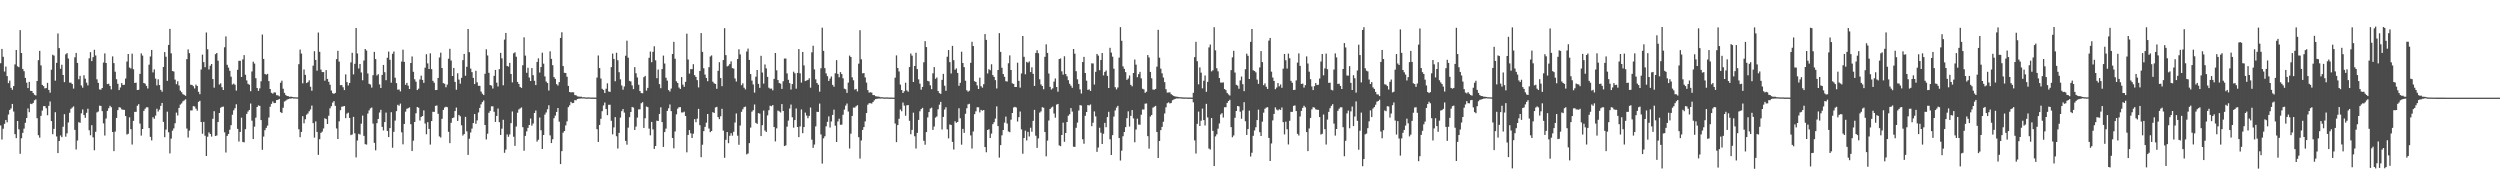 <?xml version="1.0" encoding="UTF-8"?>
<svg xmlns="http://www.w3.org/2000/svg" width="1920" height="150">
  <path d="M0 48.556h1v47.814H0zM1 37.571h1v69.572H1zM2 43.634h1v55.224H2zM3 54.948h1v40.201H3zM4 51.111h1v41.035H4zM5 58.403h1v35.568H5zM6 63.855h1v24.108H6zM7 61.899h1v22.604H7zM8 67.438h1v15.878H8zM9 68.986h1v10.849H9zM10 66.088h1v19.565H10zM11 49.466h1v53.566H11zM12 38.384h1v67.707H12zM13 50.920h1v41.995H13zM14 51.610h1v47.736H14zM15 23.160h1v94.948H15zM16 40.712h1v65.480H16zM17 52.934h1v49.122H17zM18 54.669h1v44.094H18zM19 59.790h1v34.527H19zM20 63.480h1v27.143H20zM21 67.645h1v15.632H21zM22 62.886h1v23.302H22zM23 69.733h1v9.925H23zM24 69.878h1v10.110H24zM25 71.444h1v7.588H25zM26 72.765h1v4.278H26zM27 73.305h1v3.056H27zM28 62.189h1v28.599H28zM29 46.236h1v57.580H29zM30 39.043h1v66.679H30zM31 50.205h1v38.798H31zM32 65.163h1v19.800H32zM33 66.133h1v15.366H33zM34 67.906h1v13.612H34zM35 67.642h1v15.516H35zM36 63.628h1v24.905H36zM37 69.079h1v12.248H37zM38 71.160h1v6.757H38zM39 53.569h1v39.409H39zM40 42.042h1v60.998H40zM41 42.694h1v56.294H41zM42 61.933h1v24.226H42zM43 48.275h1v56.507H43zM44 25.704h1v91.836H44zM45 36.961h1v71.304H45zM46 52.825h1v51.220H46zM47 49.708h1v55.660H47zM48 57.603h1v39.726H48zM49 63.069h1v24.612H49zM50 41.717h1v63.261H50zM51 40.817h1v61.567H51zM52 44.940h1v49.099H52zM53 63.421h1v23.197H53zM54 63.489h1v20.057H54zM55 64.539h1v18.079H55zM56 68.022h1v13.680H56zM57 44.040h1v55.677H57zM58 40.668h1v74.123H58zM59 48.325h1v59.617H59zM60 60.867h1v32.960H60zM61 58.254h1v36.045H61zM62 65.638h1v21.398H62zM63 67.313h1v16.765H63zM64 57.828h1v30.518H64zM65 60.458h1v29.991H65zM66 63.481h1v23.148H66zM67 65.584h1v17.943H67zM68 44.810h1v55.217H68zM69 40.051h1v63.833H69zM70 46.912h1v49.256H70zM71 43.891h1v61.573H71zM72 38.222h1v77.195H72zM73 42.581h1v58.645H73zM74 60.942h1v25.384H74zM75 63.659h1v21.994H75zM76 68.647h1v12.490H76zM77 68.843h1v12.528H77zM78 67.565h1v17.789H78zM79 48.038h1v46.722H79zM80 41.027h1v63.050H80zM81 48.369h1v42.659H81zM82 64.582h1v20.548H82zM83 64.319h1v18.825H83zM84 65.980h1v15.282H84zM85 68.640h1v13.722H85zM86 43.295h1v58.093H86zM87 48.475h1v67.587H87zM88 55.082h1v45.992H88zM89 60.849h1v29.731H89zM90 64.318h1v20.276H90zM91 69.187h1v13.133H91zM92 67.184h1v15.459H92zM93 63.816h1v20.139H93zM94 65.302h1v19.025H94zM95 65.075h1v19.291H95zM96 60.336h1v28.817H96zM97 47.247h1v56.089H97zM98 41.491h1v61.261H98zM99 51.869h1v38.220H99zM100 52.563h1v46.646H100zM101 41.201h1v69.801H101zM102 53.180h1v39.621H102zM103 63.676h1v22.221H103zM104 63.512h1v22.398H104zM105 69.096h1v12.180H105zM106 68.980h1v11.025H106zM107 56.728h1v38.212H107zM108 41.005h1v63.113H108zM109 42.719h1v56.362H109zM110 63.753h1v21.377H110zM111 64.235h1v19.259H111zM112 65.965h1v16.404H112zM113 67.941h1v14.484H113zM114 49.689h1v48.662H114zM115 43.343h1v61.765H115zM116 38.331h1v69.496H116zM117 55.624h1v34.395H117zM118 53.313h1v37.931H118zM119 60.377h1v28.399H119zM120 65.600h1v17.912H120zM121 60.931h1v24.715H121zM122 65.356h1v18.830H122zM123 69.026h1v12.282H123zM124 70.428h1v8.625H124zM125 51.390h1v42.223H125zM126 39.971h1v65.398H126zM127 43.553h1v55.980H127zM128 62.111h1v23.658H128zM129 34.495h1v67.096H129zM130 22.158h1v95.668H130zM131 40.952h1v65.517H131zM132 54.521h1v45.814H132zM133 54.956h1v43.667H133zM134 61.123h1v33.532H134zM135 64.641h1v21.854H135zM136 62.395h1v26.308H136zM137 65.623h1v17.252H137zM138 69.601h1v10.736H138zM139 70.831h1v8.596H139zM140 72.271h1v5.538H140zM141 72.914h1v4.198H141zM142 73.567h1v2.701H142zM143 45.413h1v53.301H143zM144 37.952h1v67.649H144zM145 40.867h1v59.459H145zM146 65.092h1v19.736H146zM147 65.243h1v19.553H147zM148 66.178h1v15.329H148zM149 67.938h1v13.808H149zM150 64.994h1v18.467H150zM151 66.027h1v18.941H151zM152 70.527h1v7.732H152zM153 72.330h1v5.078H153zM154 53.418h1v40.276H154zM155 41.934h1v60.783H155zM156 47.734h1v45.846H156zM157 51.629h1v52.606H157zM158 24.908h1v94.887H158zM159 37.816h1v67.214H159zM160 53.362h1v48.329H160zM161 50.485h1v52.413H161zM162 49.173h1v55.759H162zM163 60.720h1v30.524H163zM164 67.314h1v18.089H164zM165 41.623h1v62.815H165zM166 40.726h1v63.317H166zM167 46.604h1v47.121H167zM168 64.920h1v21.874H168zM169 63.993h1v18.767H169zM170 66.965h1v15.123H170zM171 69.132h1v12.744H171zM172 36.318h1v65.308H172zM173 27.933h1v89.225H173zM174 49.776h1v54.628H174zM175 51.901h1v50.990H175zM176 54.378h1v45.277H176zM177 58.872h1v37.260H177zM178 64.905h1v23.212H178zM179 64.217h1v20.514H179zM180 65.076h1v18.013H180zM181 69.567h1v10.525H181zM182 53.598h1v45.347H182zM183 46.685h1v62.033H183zM184 46.670h1v54.652H184zM185 59.134h1v31.248H185zM186 45.595h1v63.433H186zM187 42.361h1v67.015H187zM188 57.395h1v41.841H188zM189 61.737h1v25.777H189zM190 64.354h1v21.285H190zM191 65.085h1v19.332H191zM192 70.029h1v9.471H192zM193 54.880h1v37.810H193zM194 47.384h1v59.410H194zM195 48.846h1v48.421H195zM196 60.048h1v30.328H196zM197 67.590h1v14.565H197zM198 69.787h1v11.137H198zM199 67.833h1v13.459H199zM200 62.430h1v29.788H200zM201 26.548h1v88.497H201zM202 45.253h1v59.668H202zM203 56.779h1v43.196H203zM204 57.350h1v40.867H204zM205 56.716h1v39.735H205zM206 62.301h1v27.981H206zM207 68.327h1v13.655H207zM208 71.259h1v8.488H208zM209 71.932h1v6.010H209zM210 70.983h1v8.215H210zM211 71.083h1v7.990H211zM212 73.092h1v3.765H212zM213 73.228h1v3.428H213zM214 73.992h1v1.980H214zM215 63.537h1v22.605H215zM216 61.972h1v24.851H216zM217 68.170h1v14.593H217zM218 71.326h1v6.632H218zM219 73.010h1v4.293H219zM220 73.735h1v2.734H220zM221 73.882h1v2.197H221zM222 74.395h1v1.330H222zM223 74.204h1v1.455H223zM224 74.454h1v1.000H224zM225 74.652h1v1.000H225zM226 74.690h1v1.000H226zM227 74.749h1v1.000H227zM228 74.824h1v1.000H228zM229 49.288h1v49.994H229zM230 38.098h1v67.274H230zM231 41.177h1v60.143H231zM232 64.001h1v25.216H232zM233 53.369h1v41.325H233zM234 57.498h1v34.119H234zM235 63.784h1v24.274H235zM236 63.077h1v24.066H236zM237 61.702h1v23.743H237zM238 66.599h1v17.468H238zM239 69.669h1v11.417H239zM240 50.422h1v44.154H240zM241 39.306h1v66.373H241zM242 46.045h1v47.165H242zM243 54.285h1v47.028H243zM244 24.973h1v93.952H244zM245 39.774h1v67.138H245zM246 53.452h1v48.578H246zM247 55.355h1v45.727H247zM248 55.331h1v43.340H248zM249 61.942h1v28.904H249zM250 53.859h1v37.579H250zM251 60.596h1v34.635H251zM252 62.824h1v26.080H252zM253 65.084h1v18.119H253zM254 69.519h1v12.055H254zM255 71.589h1v7.188H255zM256 72.084h1v5.580H256zM257 71.348h1v9.945H257zM258 45.396h1v53.255H258zM259 39.002h1v67.769H259zM260 47.316h1v45.842H260zM261 65.450h1v19.192H261zM262 65.322h1v16.675H262zM263 67.005h1v14.727H263zM264 69.153h1v12.261H264zM265 57.126h1v33.607H265zM266 63.097h1v24.126H266zM267 65.643h1v20.902H267zM268 63.704h1v26.883H268zM269 47.916h1v55.887H269zM270 40.545h1v62.726H270zM271 57.162h1v32.595H271zM272 48.985h1v53.437H272zM273 21.520h1v99.352H273zM274 41.052h1v66.873H274zM275 52.564h1v50.205H275zM276 49.163h1v54.142H276zM277 55.647h1v39.333H277zM278 61.635h1v27.160H278zM279 46.468h1v57.886H279zM280 37.656h1v73.103H280zM281 38.784h1v72.274H281zM282 56.398h1v30.866H282zM283 64.370h1v20.474H283zM284 64.907h1v18.347H284zM285 67.282h1v15.292H285zM286 57.767h1v37.176H286zM287 39.844h1v69.874H287zM288 45.370h1v70.072H288zM289 57.955h1v36.650H289zM290 56.968h1v34.366H290zM291 64.817h1v21.613H291zM292 67.603h1v16.728H292zM293 57.573h1v39.866H293zM294 49.878h1v50.315H294zM295 55.445h1v38.323H295zM296 61.572h1v24.895H296zM297 44.364h1v56.178H297zM298 39.614h1v65.655H298zM299 45.903h1v52.456H299zM300 63.467h1v22.693H300zM301 41.310h1v72.167H301zM302 39.519h1v61.684H302zM303 59.723h1v32.880H303zM304 63.823h1v21.522H304zM305 68.874h1v11.625H305zM306 68.684h1v12.542H306zM307 70.173h1v9.400H307zM308 47.319h1v54.304H308zM309 38.151h1v72.720H309zM310 47.517h1v47.660H310zM311 65.144h1v20.598H311zM312 63.631h1v19.907H312zM313 65.782h1v17.316H313zM314 68.371h1v14.111H314zM315 48.366h1v47.030H315zM316 43.352h1v72.685H316zM317 55.118h1v52.921H317zM318 60.864h1v32.810H318zM319 62.745h1v24.241H319zM320 69.187h1v12.994H320zM321 68.089h1v14.634H321zM322 61.039h1v31.520H322zM323 58.104h1v31.710H323zM324 61.413h1v27.660H324zM325 63.640h1v21.141H325zM326 51.968h1v42.894H326zM327 41.609h1v61.508H327zM328 48.680h1v45.172H328zM329 53.006h1v46.029H329zM330 40.948h1v70.089H330zM331 53.108h1v39.846H331zM332 62.032h1v23.848H332zM333 63.518h1v22.388H333zM334 69.196h1v12.090H334zM335 69.056h1v11.945H335zM336 59.832h1v27.583H336zM337 44.120h1v60.653H337zM338 40.440h1v65.206H338zM339 52.206h1v39.024H339zM340 63.865h1v20.585H340zM341 64.310h1v18.287H341zM342 67.014h1v14.978H342zM343 64.998h1v17.315H343zM344 45.093h1v56.152H344zM345 37.489h1v72.446H345zM346 46.512h1v47.808H346zM347 58.356h1v32.371H347zM348 52.195h1v38.079H348zM349 62.906h1v22.376H349zM350 68.892h1v13.736H350zM351 56.280h1v36.608H351zM352 61.127h1v27.133H352zM353 64.260h1v25.075H353zM354 59.750h1v36.479H354zM355 46.203h1v57.910H355zM356 41.396h1v61.562H356zM357 58.149h1v31.628H357zM358 51.285h1v49.579H358zM359 22.262h1v96.720H359zM360 40.094h1v66.476H360zM361 52.661h1v49.048H361zM362 55.381h1v43.405H362zM363 59.791h1v34.716H363zM364 64.561h1v23.020H364zM365 54.377h1v40.689H365zM366 63.208h1v29.278H366zM367 65.916h1v20.456H367zM368 65.950h1v16.920H368zM369 70.312h1v9.814H369zM370 71.984h1v6.414H370zM371 73.026h1v4.148H371zM372 56.704h1v39.312H372zM373 37.869h1v69.246H373zM374 42.596h1v60.098H374zM375 55.920h1v30.717H375zM376 65.352h1v19.781H376zM377 65.762h1v15.913H377zM378 67.999h1v13.671H378zM379 58.261h1v27.604H379zM380 53.688h1v39.980H380zM381 63.479h1v25.555H381zM382 66.386h1v16.972H382zM383 53.115h1v40.712H383zM384 40.601h1v63.040H384zM385 44.817h1v54.008H385zM386 65.490h1v26.524H386zM387 30.405h1v86.961H387zM388 25.303h1v89.594H388zM389 50.644h1v52.649H389zM390 51.144h1v53.930H390zM391 48.271h1v54.947H391zM392 56.831h1v37.713H392zM393 63.265h1v22.350H393zM394 40.964h1v64.046H394zM395 40.186h1v71.823H395zM396 43.575h1v53.603H396zM397 62.941h1v23.640H397zM398 64.491h1v19.576H398zM399 66.833h1v16.413H399zM400 67.554h1v14.967H400zM401 50.106h1v47.569H401zM402 28.655h1v87.128H402zM403 42.681h1v61.675H403zM404 55.904h1v45.009H404zM405 52.009h1v46.174H405zM406 59.534h1v36.452H406zM407 62.197h1v28.844H407zM408 52.287h1v44.217H408zM409 57.769h1v37.097H409zM410 62.062h1v24.728H410zM411 65.334h1v19.543H411zM412 47.583h1v61.176H412zM413 44.806h1v62.533H413zM414 55.688h1v34.578H414zM415 51.509h1v48.552H415zM416 40.429h1v74.022H416zM417 48.917h1v54.776H417zM418 58.686h1v29.325H418zM419 62.614h1v23.742H419zM420 63.742h1v20.179H420zM421 69.513h1v11.306H421zM422 39.410h1v64.562H422zM423 45.209h1v64.688H423zM424 50.082h1v56.868H424zM425 59.171h1v31.626H425zM426 60.563h1v28.240H426zM427 64.599h1v21.361H427zM428 65.670h1v17.268H428zM429 63.101h1v30.317H429zM430 29.112h1v96.867H430zM431 24.795h1v91.275H431zM432 50.732h1v51.151H432zM433 55.890h1v44.728H433zM434 56.074h1v40.230H434zM435 58.936h1v34.262H435zM436 65.945h1v16.391H436zM437 70.665h1v10.205H437zM438 70.970h1v7.256H438zM439 70.796h1v8.464H439zM440 70.910h1v8.152H440zM441 73.012h1v3.906H441zM442 73.190h1v3.869H442zM443 73.963h1v2.052H443zM444 74.208h1v1.568H444zM445 74.252h1v1.490H445zM446 74.269h1v1.318H446zM447 74.695h1v1.000H447zM448 74.636h1v1.000H448zM449 74.775h1v1.000H449zM450 74.897h1v1.000H450zM451 74.812h1v1.000H451zM452 74.793h1v1.000H452zM453 74.891h1v1.000H453zM454 74.928h1v1.000H454zM455 74.918h1v1.000H455zM456 74.922h1v1.000H456zM457 74.957h1v1.000H457zM458 59.616h1v39.618H458zM459 42.591h1v66.397H459zM460 52.285h1v43.735H460zM461 60.315h1v30.930H461zM462 68.193h1v17.220H462zM463 69.093h1v11.913H463zM464 71.417h1v7.307H464zM465 68.156h1v15.544H465zM466 63.982h1v24.439H466zM467 70.237h1v10.262H467zM468 70.583h1v9.861H468zM469 51.550h1v41.245H469zM470 41.142h1v62.004H470zM471 45.252h1v52.578H471zM472 62.427h1v27.538H472zM473 40.489h1v64.169H473zM474 46.281h1v67.807H474zM475 55.464h1v46.576H475zM476 60.931h1v29.392H476zM477 65.628h1v19.742H477zM478 68.854h1v14.914H478zM479 66.418h1v20.056H479zM480 42.818h1v65.411H480zM481 31.215h1v79.891H481zM482 44.299h1v53.727H482zM483 62.091h1v27.928H483zM484 62.557h1v23.437H484zM485 65.563h1v16.558H485zM486 68.438h1v14.182H486zM487 51.542h1v48.257H487zM488 56.253h1v40.961H488zM489 59.473h1v30.821H489zM490 65.075h1v18.934H490zM491 69.871h1v14.118H491zM492 71.467h1v7.847H492zM493 71.643h1v6.869H493zM494 59.264h1v38.994H494zM495 58.251h1v32.572H495zM496 69.581h1v12.214H496zM497 67.468h1v14.787H497zM498 44.391h1v54.370H498zM499 39.585h1v64.344H499zM500 47.746h1v45.898H500zM501 39.782h1v59.602H501zM502 35.538h1v78.866H502zM503 46.350h1v65.775H503zM504 60.068h1v32.622H504zM505 53.385h1v39.527H505zM506 64.612h1v22.871H506zM507 67.762h1v14.670H507zM508 53.068h1v40.665H508zM509 42.716h1v70.143H509zM510 48.802h1v52.606H510zM511 59.680h1v39.108H511zM512 61.911h1v23.296H512zM513 69.169h1v14.042H513zM514 70.285h1v9.940H514zM515 67.989h1v17.359H515zM516 41.471h1v64.515H516zM517 32.122h1v81.794H517zM518 45.125h1v55.837H518zM519 62.419h1v25.376H519zM520 63.744h1v19.710H520zM521 67.208h1v15.139H521zM522 68.321h1v13.971H522zM523 59.171h1v27.182H523zM524 64.978h1v21.373H524zM525 66.661h1v19.109H525zM526 62.841h1v26.258H526zM527 25.882h1v91.118H527zM528 45.697h1v57.949H528zM529 56.511h1v43.398H529zM530 53.119h1v49.287H530zM531 53.072h1v52.925H531zM532 49.300h1v53.356H532zM533 57.700h1v33.813H533zM534 59.091h1v34.748H534zM535 61.537h1v29.579H535zM536 67.128h1v16.479H536zM537 54.491h1v41.643H537zM538 25.390h1v95.333H538zM539 39.833h1v71.335H539zM540 52.411h1v48.322H540zM541 57.310h1v40.119H541zM542 59.835h1v34.370H542zM543 62.359h1v25.178H543zM544 51.622h1v47.079H544zM545 43.366h1v58.158H545zM546 42.558h1v58.073H546zM547 62.733h1v23.394H547zM548 63.999h1v22.780H548zM549 64.480h1v18.066H549zM550 68.182h1v13.894H550zM551 54.377h1v35.508H551zM552 47.745h1v43.752H552zM553 59.974h1v29.297H553zM554 66.183h1v17.389H554zM555 46.152h1v54.132H555zM556 21.652h1v99.514H556zM557 42.357h1v65.019H557zM558 51.013h1v50.423H558zM559 50.390h1v59.588H559zM560 49.100h1v55.205H560zM561 47.128h1v55.176H561zM562 52.334h1v51.853H562zM563 52.674h1v48.561H563zM564 60.241h1v33.847H564zM565 62.641h1v24.526H565zM566 45.306h1v58.870H566zM567 37.811h1v73.372H567zM568 41.781h1v54.611H568zM569 65.423h1v20.438H569zM570 64.010h1v19.913H570zM571 67.396h1v14.873H571zM572 68.647h1v13.199H572zM573 39.574h1v78.999H573zM574 37.326h1v80.513H574zM575 46.017h1v63.886H575zM576 56.892h1v41.101H576zM577 61.924h1v23.858H577zM578 64.870h1v19.766H578zM579 71.133h1v9.094H579zM580 58.864h1v35.491H580zM581 53.750h1v41.403H581zM582 64.401h1v22.491H582zM583 67.476h1v19.798H583zM584 42.854h1v61.637H584zM585 55.689h1v40.455H585zM586 64.221h1v20.734H586zM587 49.498h1v50.741H587zM588 52.530h1v48.834H588zM589 59.048h1v29.588H589zM590 67.334h1v17.361H590zM591 68.137h1v13.046H591zM592 68.020h1v13.611H592zM593 69.390h1v11.310H593zM594 60.571h1v36.966H594zM595 40.699h1v67.903H595zM596 54.002h1v44.542H596zM597 61.480h1v23.467H597zM598 63.817h1v21.730H598zM599 64.269h1v22.089H599zM600 68.243h1v11.673H600zM601 62.399h1v22.855H601zM602 44.973h1v67.194H602zM603 44.954h1v66.708H603zM604 56.391h1v40.891H604zM605 61.266h1v31.376H605zM606 63.838h1v19.537H606zM607 68.775h1v11.526H607zM608 64.586h1v25.471H608zM609 55.041h1v43.024H609zM610 56.266h1v35.927H610zM611 68.101h1v15.219H611zM612 56.035h1v41.500H612zM613 37.686h1v67.653H613zM614 56.321h1v40.796H614zM615 63.428h1v20.650H615zM616 39.898h1v62.413H616zM617 50.204h1v47.360H617zM618 62.245h1v24.258H618zM619 61.778h1v26.942H619zM620 61.402h1v29.405H620zM621 60.105h1v28.874H621zM622 67.344h1v15.220H622zM623 40.181h1v67.065H623zM624 35.148h1v78.431H624zM625 53.289h1v57.711H625zM626 60.920h1v36.134H626zM627 63.731h1v22.129H627zM628 65.092h1v20.887H628zM629 70.392h1v9.196H629zM630 52.404h1v50.869H630zM631 21.254h1v104.406H631zM632 39.058h1v67.166H632zM633 52.315h1v52.352H633zM634 56.395h1v40.624H634zM635 58.503h1v35.039H635zM636 62.150h1v27.265H636zM637 60.349h1v37.578H637zM638 58.734h1v34.574H638zM639 65.158h1v23.116H639zM640 66.633h1v17.595H640zM641 56.272h1v40.224H641zM642 46.181h1v62.850H642zM643 56.783h1v36.514H643zM644 59.319h1v31.892H644zM645 55.394h1v40.462H645zM646 56.866h1v38.888H646zM647 60.172h1v27.941H647zM648 68.077h1v16.101H648zM649 68.632h1v12.450H649zM650 71.327h1v8.190H650zM651 63.419h1v22.239H651zM652 42.688h1v71.391H652zM653 43.795h1v58.865H653zM654 59.375h1v29.651H654zM655 61.646h1v20.993H655zM656 68.790h1v13.841H656zM657 68.303h1v13.330H657zM658 70.193h1v10.623H658zM659 48.891h1v56.456H659zM660 23.178h1v98.649H660zM661 45.530h1v62.339H661zM662 56.302h1v43.503H662zM663 56.107h1v41.488H663zM664 59.439h1v33.797H664zM665 63.445h1v23.376H665zM666 69.151h1v11.260H666zM667 71.125h1v8.198H667zM668 70.860h1v8.396H668zM669 71.117h1v8.424H669zM670 73.022h1v5.325H670zM671 73.061h1v3.979H671zM672 73.904h1v2.198H672zM673 74.080h1v1.823H673zM674 74.212h1v1.491H674zM675 74.347h1v1.348H675zM676 74.724h1v1.000H676zM677 74.641h1v1.000H677zM678 74.783h1v1.000H678zM679 74.868h1v1.000H679zM680 74.792h1v1.000H680zM681 74.816h1v1.000H681zM682 74.883h1v1.000H682zM683 74.929h1v1.000H683zM684 74.923h1v1.000H684zM685 74.937h1v1.000H685zM686 74.965h1v1.000H686zM687 59.652h1v35.209H687zM688 42.555h1v66.585H688zM689 52.229h1v43.802H689zM690 54.872h1v36.375H690zM691 64.956h1v19.175H691zM692 69.101h1v16.329H692zM693 71.406h1v7.328H693zM694 70.076h1v11.039H694zM695 63.551h1v25.338H695zM696 69.435h1v11.438H696zM697 70.389h1v10.312H697zM698 51.493h1v41.272H698zM699 41.093h1v62.023H699zM700 42.739h1v57.004H700zM701 62.962h1v23.584H701zM702 50.708h1v53.962H702zM703 40.501h1v73.584H703zM704 53.077h1v48.960H704zM705 60.925h1v31.205H705zM706 64.256h1v21.207H706zM707 68.859h1v14.883H707zM708 66.782h1v16.056H708zM709 47.828h1v60.293H709zM710 31.612h1v79.527H710zM711 36.152h1v65.272H711zM712 62.082h1v28.069H712zM713 62.494h1v23.589H713zM714 65.549h1v17.810H714zM715 68.478h1v14.220H715zM716 56.342h1v43.470H716zM717 51.516h1v45.664H717zM718 60.510h1v29.811H718zM719 59.468h1v29.970H719zM720 69.888h1v14.102H720zM721 71.503h1v8.896H721zM722 72.073h1v6.162H722zM723 61.317h1v38.104H723zM724 56.737h1v33.090H724zM725 65.829h1v18.318H725zM726 69.760h1v12.599H726zM727 43.561h1v55.748H727zM728 38.439h1v67.871H728zM729 47.733h1v47.854H729zM730 56.434h1v39.584H730zM731 35.207h1v73.757H731zM732 46.209h1v68.623H732zM733 53.539h1v39.581H733zM734 52.548h1v41.753H734zM735 56.012h1v37.647H735zM736 65.902h1v17.236H736zM737 63.586h1v27.260H737zM738 39.701h1v71.418H738zM739 48.374h1v50.578H739zM740 51.537h1v50.527H740zM741 62.009h1v25.383H741zM742 69.336h1v13.799H742zM743 70.381h1v9.727H743zM744 69.645h1v10.074H744zM745 48.246h1v55.760H745zM746 32.122h1v81.947H746zM747 35.377h1v65.603H747zM748 62.384h1v25.311H748zM749 62.986h1v22.539H749zM750 65.576h1v16.784H750zM751 68.333h1v14.036H751zM752 59.654h1v26.663H752zM753 66.219h1v18.161H753zM754 67.318h1v17.700H754zM755 64.669h1v19.819H755zM756 26.181h1v86.758H756zM757 30.611h1v86.329H757zM758 56.440h1v43.464H758zM759 53.126h1v46.144H759zM760 53.944h1v52.023H760zM761 49.342h1v53.255H761zM762 57.664h1v37.718H762zM763 59.066h1v34.780H763zM764 61.531h1v29.554H764zM765 67.940h1v13.766H765zM766 53.747h1v43.070H766zM767 25.437h1v95.615H767zM768 39.843h1v71.613H768zM769 52.037h1v51.917H769zM770 56.807h1v43.020H770zM771 58.987h1v35.226H771zM772 62.351h1v27.186H772zM773 62.593h1v32.301H773zM774 48.589h1v52.398H774zM775 42.569h1v58.971H775zM776 53.746h1v38.148H776zM777 64.000h1v22.779H777zM778 64.481h1v18.060H778zM779 66.797h1v15.274H779zM780 66.817h1v15.766H780zM781 48.142h1v45.201H781zM782 62.117h1v27.849H782zM783 67.290h1v18.372H783zM784 56.437h1v42.927H784zM785 27.666h1v90.408H785zM786 43.648h1v62.325H786zM787 57.056h1v43.320H787zM788 47.497h1v60.391H788zM789 48.186h1v53.065H789zM790 47.213h1v57.577H790zM791 55.356h1v42.759H791zM792 51.727h1v49.436H792zM793 56.755h1v36.096H793zM794 65.999h1v18.372H794zM795 40.643h1v63.583H795zM796 38.531h1v75.042H796zM797 40.832h1v65.462H797zM798 60.887h1v25.577H798zM799 64.831h1v20.710H799zM800 66.023h1v16.295H800zM801 68.546h1v14.214H801zM802 43.634h1v57.745H802zM803 34.052h1v86.028H803zM804 40.631h1v67.360H804zM805 56.497h1v36.078H805zM806 66.722h1v16.992H806zM807 68.737h1v13.831H807zM808 67.862h1v14.017H808zM809 62.664h1v24.553H809zM810 60.242h1v30.136H810zM811 66.833h1v13.505H811zM812 70.409h1v9.404H812zM813 45.374h1v66.307H813zM814 44.925h1v67.341H814zM815 54.771h1v48.924H815zM816 57.328h1v36.878H816zM817 43.216h1v65.696H817zM818 56.880h1v45.266H818zM819 58.625h1v35.052H819zM820 61.568h1v27.331H820zM821 64.331h1v23.417H821zM822 65.799h1v17.175H822zM823 67.406h1v18.327H823zM824 37.639h1v75.040H824zM825 41.198h1v71.596H825zM826 54.688h1v43.449H826zM827 60.929h1v33.240H827zM828 64.461h1v20.431H828zM829 68.647h1v12.031H829zM830 71.851h1v9.221H830zM831 47.680h1v59.288H831zM832 43.672h1v66.698H832zM833 56.065h1v32.853H833zM834 61.953h1v24.051H834zM835 69.017h1v11.660H835zM836 68.643h1v12.342H836zM837 69.826h1v10.392H837zM838 48.622h1v48.292H838zM839 48.723h1v45.505H839zM840 64.920h1v20.612H840zM841 55.149h1v34.243H841zM842 41.435h1v75.195H842zM843 42.704h1v70.595H843zM844 53.921h1v44.182H844zM845 46.091h1v55.844H845zM846 40.718h1v69.871H846zM847 57.889h1v44.815H847zM848 55.244h1v39.108H848zM849 54.134h1v43.540H849zM850 58.266h1v31.651H850zM851 67.588h1v18.289H851zM852 36.716h1v70.245H852zM853 40.415h1v78.622H853zM854 43.537h1v60.260H854zM855 52.715h1v36.827H855zM856 66.956h1v17.861H856zM857 68.634h1v14.013H857zM858 67.150h1v14.179H858zM859 44.247h1v61.757H859zM860 20.832h1v102.482H860zM861 31.348h1v84.378H861zM862 50.980h1v53.653H862zM863 52.889h1v48.493H863zM864 55.382h1v42.234H864zM865 61.339h1v29.418H865zM866 60.325h1v25.201H866zM867 57.950h1v39.227H867zM868 65.184h1v23.798H868zM869 66.286h1v18.252H869zM870 56.062h1v34.889H870zM871 45.714h1v63.551H871zM872 49.683h1v49.817H872zM873 59.291h1v31.829H873zM874 56.956h1v38.720H874zM875 55.206h1v40.568H875zM876 60.164h1v27.930H876zM877 68.148h1v15.911H877zM878 68.677h1v15.452H878zM879 71.294h1v8.303H879zM880 70.418h1v9.067H880zM881 42.302h1v62.231H881zM882 44.155h1v70.021H882zM883 55.255h1v34.269H883zM884 60.126h1v28.179H884zM885 68.746h1v13.954H885zM886 68.925h1v13.033H886zM887 68.291h1v13.020H887zM888 51.186h1v50.202H888zM889 22.877h1v98.452H889zM890 44.288h1v63.979H890zM891 52.762h1v47.180H891zM892 56.296h1v41.151H892zM893 59.553h1v33.962H893zM894 63.094h1v24.046H894zM895 68.512h1v13.941H895zM896 71.111h1v8.157H896zM897 70.996h1v7.616H897zM898 70.918h1v8.541H898zM899 72.346h1v6.698H899zM900 73.042h1v3.956H900zM901 73.726h1v2.706H901zM902 74.096h1v1.880H902zM903 74.235h1v1.330H903zM904 74.362h1v1.312H904zM905 74.593h1v1.000H905zM906 74.647h1v1.000H906zM907 74.708h1v1.000H907zM908 74.822h1v1.000H908zM909 74.872h1v1.000H909zM910 74.798h1v1.000H910zM911 74.881h1v1.000H911zM912 74.927h1v1.000H912zM913 74.926h1v1.000H913zM914 74.921h1v1.000H914zM915 74.963h1v1.000H915zM916 71.259h1v7.316H916zM917 43.882h1v63.955H917zM918 32.082h1v85.827H918zM919 47.002h1v48.120H919zM920 64.758h1v20.934H920zM921 51.740h1v45.041H921zM922 55.792h1v36.912H922zM923 67.821h1v15.566H923zM924 61.987h1v30.242H924zM925 57.962h1v38.377H925zM926 70.498h1v9.280H926zM927 62.885h1v27.271H927zM928 36.424h1v77.653H928zM929 34.176h1v80.659H929zM930 54.856h1v35.825H930zM931 53.951h1v46.532H931zM932 20.897h1v106.625H932zM933 38.667h1v66.076H933zM934 52.411h1v50.757H934zM935 54.801h1v44.028H935zM936 59.939h1v34.864H936zM937 63.404h1v24.517H937zM938 63.495h1v23.384H938zM939 63.303h1v26.976H939zM940 68.340h1v14.033H940zM941 69.246h1v13.087H941zM942 71.381h1v7.653H942zM943 72.533h1v5.093H943zM944 73.355h1v3.277H944zM945 53.840h1v43.784H945zM946 44.043h1v61.378H946zM947 38.995h1v65.042H947zM948 55.727h1v34.767H948zM949 65.124h1v20.148H949zM950 65.717h1v15.684H950zM951 68.160h1v13.557H951zM952 61.738h1v24.098H952zM953 58.763h1v32.436H953zM954 64.656h1v20.142H954zM955 69.983h1v8.497H955zM956 53.166h1v39.949H956zM957 41.221h1v62.405H957zM958 42.852h1v56.269H958zM959 60.685h1v24.290H959zM960 32.142h1v88.075H960zM961 22.276h1v95.016H961zM962 53.968h1v50.348H962zM963 54.553h1v45.648H963zM964 55.538h1v42.197H964zM965 61.126h1v31.098H965zM966 64.419h1v19.809H966zM967 51.754h1v49.755H967zM968 39.202h1v65.255H968zM969 47.693h1v45.765H969zM970 65.435h1v21.100H970zM971 64.025h1v19.503H971zM972 66.600h1v16.016H972zM973 68.287h1v14.040H973zM974 31.200h1v74.752H974zM975 29.122h1v94.520H975zM976 55.055h1v55.145H976zM977 59.571h1v32.906H977zM978 62.170h1v25.331H978zM979 68.493h1v13.964H979zM980 67.250h1v16.865H980zM981 63.812h1v21.044H981zM982 66.288h1v17.614H982zM983 64.865h1v19.567H983zM984 67.419h1v15.139H984zM985 52.746h1v41.029H985zM986 41.399h1v61.827H986zM987 46.298h1v47.138H987zM988 52.616h1v46.674H988zM989 41.166h1v69.799H989zM990 44.739h1v48.051H990zM991 62.103h1v23.809H991zM992 63.581h1v22.335H992zM993 69.116h1v12.167H993zM994 68.965h1v11.995H994zM995 61.766h1v23.532H995zM996 48.103h1v54.732H996zM997 40.998h1v63.116H997zM998 50.595h1v38.836H998zM999 64.463h1v20.686H999zM1000 64.231h1v18.593H1000zM1001 67.276h1v13.951H1001zM1002 65.381h1v17.045H1002zM1003 43.293h1v58.141H1003zM1004 48.777h1v67.271H1004zM1005 55.050h1v43.588H1005zM1006 60.809h1v29.759H1006zM1007 66.404h1v17.590H1007zM1008 69.192h1v13.129H1008zM1009 66.158h1v16.490H1009zM1010 63.815h1v20.136H1010zM1011 65.310h1v19.011H1011zM1012 65.064h1v19.291H1012zM1013 60.323h1v29.591H1013zM1014 47.249h1v56.074H1014zM1015 41.465h1v61.318H1015zM1016 57.839h1v30.116H1016zM1017 52.539h1v46.697H1017zM1018 41.185h1v69.838H1018zM1019 53.169h1v38.690H1019zM1020 63.664h1v22.245H1020zM1021 63.492h1v19.628H1021zM1022 68.973h1v12.308H1022zM1023 69.416h1v10.592H1023zM1024 53.386h1v41.556H1024zM1025 40.996h1v63.126H1025zM1026 44.074h1v55.018H1026zM1027 64.475h1v20.655H1027zM1028 64.234h1v19.256H1028zM1029 65.975h1v16.401H1029zM1030 68.343h1v14.080H1030zM1031 52.989h1v44.700H1031zM1032 33.090h1v86.904H1032zM1033 36.466h1v71.678H1033zM1034 57.962h1v29.117H1034zM1035 58.100h1v26.859H1035zM1036 50.814h1v47.685H1036zM1037 63.636h1v21.894H1037zM1038 69.107h1v12.733H1038zM1039 57.765h1v39.034H1039zM1040 60.117h1v29.394H1040zM1041 71.102h1v6.785H1041zM1042 54.100h1v38.701H1042zM1043 34.303h1v80.692H1043zM1044 42.300h1v58.109H1044zM1045 63.271h1v23.188H1045zM1046 23.037h1v104.622H1046zM1047 20.866h1v101.297H1047zM1048 52.451h1v50.693H1048zM1049 54.261h1v48.354H1049zM1050 54.829h1v43.620H1050zM1051 61.107h1v32.076H1051zM1052 64.514h1v20.288H1052zM1053 63.042h1v26.889H1053zM1054 67.098h1v16.248H1054zM1055 68.319h1v13.972H1055zM1056 70.560h1v9.888H1056zM1057 72.467h1v5.636H1057zM1058 72.555h1v5.058H1058zM1059 73.803h1v2.809H1059zM1060 47.577h1v53.418H1060zM1061 38.339h1v67.856H1061zM1062 45.294h1v54.675H1062zM1063 64.698h1v20.120H1063zM1064 65.019h1v20.407H1064zM1065 66.112h1v15.425H1065zM1066 68.742h1v13.010H1066zM1067 62.830h1v27.471H1067zM1068 61.083h1v26.125H1068zM1069 70.978h1v9.802H1069zM1070 70.467h1v8.246H1070zM1071 53.505h1v39.074H1071zM1072 41.512h1v61.834H1072zM1073 48.776h1v44.233H1073zM1074 49.890h1v56.478H1074zM1075 22.595h1v96.897H1075zM1076 40.601h1v65.669H1076zM1077 53.743h1v48.265H1077zM1078 55.497h1v44.284H1078zM1079 57.310h1v39.170H1079zM1080 61.789h1v29.345H1080zM1081 59.213h1v35.521H1081zM1082 47.727h1v57.004H1082zM1083 39.079h1v64.306H1083zM1084 47.566h1v45.254H1084zM1085 63.941h1v22.627H1085zM1086 64.577h1v17.985H1086zM1087 66.719h1v15.622H1087zM1088 64.126h1v22.516H1088zM1089 34.253h1v89.572H1089zM1090 21.862h1v98.085H1090zM1091 52.265h1v51.306H1091zM1092 55.445h1v45.031H1092zM1093 56.820h1v38.692H1093zM1094 61.171h1v32.195H1094zM1095 65.626h1v17.287H1095zM1096 70.679h1v9.262H1096zM1097 71.497h1v6.645H1097zM1098 70.770h1v8.545H1098zM1099 56.329h1v34.435H1099zM1100 46.064h1v61.794H1100zM1101 49.383h1v49.240H1101zM1102 59.448h1v31.366H1102zM1103 52.985h1v43.830H1103zM1104 47.786h1v53.441H1104zM1105 61.663h1v31.025H1105zM1106 63.281h1v21.609H1106zM1107 64.584h1v19.975H1107zM1108 66.503h1v17.116H1108zM1109 70.309h1v8.406H1109zM1110 52.382h1v45.091H1110zM1111 45.930h1v62.248H1111zM1112 48.343h1v49.017H1112zM1113 58.978h1v31.536H1113zM1114 67.513h1v15.960H1114zM1115 68.122h1v13.397H1115zM1116 67.546h1v13.576H1116zM1117 49.107h1v48.982H1117zM1118 21.361h1v102.296H1118zM1119 41.545h1v67.404H1119zM1120 51.676h1v52.030H1120zM1121 55.267h1v44.203H1121zM1122 57.968h1v36.113H1122zM1123 62.686h1v27.187H1123zM1124 68.468h1v14.257H1124zM1125 71.071h1v9.139H1125zM1126 71.737h1v5.928H1126zM1127 70.747h1v8.514H1127zM1128 72.043h1v7.319H1128zM1129 73.015h1v3.943H1129zM1130 73.446h1v3.290H1130zM1131 67.355h1v15.104H1131zM1132 63.544h1v22.597H1132zM1133 61.991h1v24.921H1133zM1134 69.004h1v12.542H1134zM1135 71.335h1v6.453H1135zM1136 73.003h1v3.697H1136zM1137 73.748h1v2.717H1137zM1138 73.836h1v2.239H1138zM1139 74.217h1v1.516H1139zM1140 74.297h1v1.373H1140zM1141 74.459h1v1.000H1141zM1142 74.632h1v1.000H1142zM1143 74.685h1v1.000H1143zM1144 74.730h1v1.000H1144zM1145 74.816h1v1.000H1145zM1146 52.195h1v41.848H1146zM1147 35.960h1v79.363H1147zM1148 46.781h1v53.945H1148zM1149 64.796h1v21.072H1149zM1150 42.539h1v63.127H1150zM1151 43.059h1v52.840H1151zM1152 64.217h1v21.883H1152zM1153 66.498h1v14.697H1153zM1154 55.678h1v45.341H1154zM1155 65.388h1v21.058H1155zM1156 69.370h1v9.836H1156zM1157 43.009h1v66.458H1157zM1158 28.266h1v92.396H1158zM1159 48.711h1v47.445H1159zM1160 54.258h1v46.011H1160zM1161 21.021h1v108.286H1161zM1162 38.826h1v68.864H1162zM1163 52.639h1v49.648H1163zM1164 55.192h1v43.272H1164zM1165 57.298h1v37.149H1165zM1166 61.738h1v29.161H1166zM1167 62.981h1v24.575H1167zM1168 61.261h1v30.778H1168zM1169 66.882h1v16.085H1169zM1170 68.322h1v14.218H1170zM1171 70.915h1v9.248H1171zM1172 72.530h1v5.694H1172zM1173 72.982h1v3.955H1173zM1174 66.374h1v24.670H1174zM1175 45.730h1v58.224H1175zM1176 38.855h1v67.113H1176zM1177 48.658h1v44.585H1177zM1178 65.600h1v19.704H1178zM1179 65.098h1v17.476H1179zM1180 68.094h1v13.635H1180zM1181 69.140h1v13.342H1181zM1182 60.848h1v27.950H1182zM1183 64.257h1v21.249H1183zM1184 70.539h1v8.816H1184zM1185 56.324h1v36.476H1185zM1186 41.617h1v62.005H1186zM1187 43.258h1v57.234H1187zM1188 58.020h1v28.863H1188zM1189 48.847h1v58.220H1189zM1190 21.857h1v99.991H1190zM1191 40.592h1v65.132H1191zM1192 54.647h1v47.825H1192zM1193 55.384h1v43.023H1193zM1194 59.672h1v34.748H1194zM1195 63.967h1v23.639H1195zM1196 43.609h1v63.238H1196zM1197 38.653h1v67.892H1197zM1198 39.078h1v62.050H1198zM1199 62.553h1v23.810H1199zM1200 63.733h1v23.153H1200zM1201 64.405h1v18.723H1201zM1202 68.034h1v14.334H1202zM1203 38.769h1v59.691H1203zM1204 34.009h1v79.180H1204zM1205 44.312h1v78.852H1205zM1206 58.589h1v35.216H1206zM1207 61.643h1v27.499H1207zM1208 69.304h1v13.936H1208zM1209 67.763h1v15.343H1209zM1210 64.174h1v19.889H1210zM1211 64.681h1v19.409H1211zM1212 64.884h1v19.422H1212zM1213 66.185h1v17.360H1213zM1214 52.620h1v41.357H1214zM1215 41.369h1v61.935H1215zM1216 46.189h1v48.830H1216zM1217 56.641h1v41.164H1217zM1218 42.255h1v68.722H1218zM1219 41.112h1v57.117H1219zM1220 62.094h1v26.048H1220zM1221 63.532h1v22.338H1221zM1222 69.580h1v10.638H1222zM1223 68.974h1v12.305H1223zM1224 71.008h1v8.341H1224zM1225 53.396h1v41.541H1225zM1226 40.976h1v63.164H1226zM1227 48.152h1v43.807H1227zM1228 64.454h1v20.685H1228zM1229 64.234h1v18.896H1229zM1230 65.965h1v16.413H1230zM1231 68.662h1v13.759H1231zM1232 48.303h1v52.182H1232zM1233 43.310h1v72.735H1233zM1234 55.059h1v46.038H1234zM1235 60.798h1v33.070H1235zM1236 64.327h1v20.275H1236zM1237 69.193h1v13.112H1237zM1238 67.170h1v15.476H1238zM1239 63.840h1v20.109H1239zM1240 65.333h1v18.972H1240zM1241 65.083h1v19.252H1241zM1242 67.341h1v21.632H1242zM1243 47.249h1v48.123H1243zM1244 41.462h1v61.864H1244zM1245 49.158h1v40.913H1245zM1246 52.555h1v46.660H1246zM1247 41.169h1v69.847H1247zM1248 53.166h1v39.645H1248zM1249 63.671h1v22.227H1249zM1250 63.487h1v22.435H1250zM1251 69.083h1v12.199H1251zM1252 68.969h1v11.881H1252zM1253 56.712h1v34.962H1253zM1254 47.268h1v56.862H1254zM1255 40.960h1v60.418H1255zM1256 58.842h1v29.612H1256zM1257 64.225h1v20.912H1257zM1258 65.398h1v16.980H1258zM1259 67.591h1v14.281H1259zM1260 58.138h1v29.779H1260zM1261 38.995h1v79.354H1261zM1262 34.049h1v80.773H1262zM1263 51.778h1v39.618H1263zM1264 65.002h1v19.857H1264zM1265 40.830h1v66.443H1265zM1266 59.137h1v35.199H1266zM1267 67.493h1v16.506H1267zM1268 55.619h1v41.435H1268zM1269 55.269h1v45.991H1269zM1270 68.870h1v12.303H1270zM1271 57.610h1v34.822H1271zM1272 27.141h1v95.629H1272zM1273 33.582h1v74.405H1273zM1274 58.624h1v31.771H1274zM1275 46.987h1v64.272H1275zM1276 20.731h1v108.644H1276zM1277 38.935h1v63.574H1277zM1278 54.369h1v47.872H1278zM1279 55.204h1v43.003H1279zM1280 60.152h1v34.270H1280zM1281 63.796h1v22.791H1281zM1282 60.829h1v31.629H1282zM1283 62.624h1v24.109H1283zM1284 68.039h1v14.714H1284zM1285 69.407h1v12.158H1285zM1286 72.324h1v6.932H1286zM1287 72.454h1v5.295H1287zM1288 73.381h1v3.429H1288zM1289 50.302h1v50.473H1289zM1290 38.504h1v67.601H1290zM1291 41.901h1v61.374H1291zM1292 60.927h1v23.403H1292zM1293 65.040h1v20.341H1293zM1294 66.106h1v15.403H1294zM1295 68.205h1v13.551H1295zM1296 64.547h1v18.943H1296zM1297 61.818h1v26.097H1297zM1298 67.497h1v14.697H1298zM1299 71.255h1v6.844H1299zM1300 53.353h1v39.349H1300zM1301 41.678h1v61.850H1301zM1302 45.641h1v47.604H1302zM1303 50.669h1v45.806H1303zM1304 21.749h1v99.880H1304zM1305 36.944h1v81.689H1305zM1306 53.662h1v49.538H1306zM1307 55.741h1v44.535H1307zM1308 55.419h1v42.304H1308zM1309 61.787h1v30.537H1309zM1310 67.369h1v16.393H1310zM1311 45.729h1v60.854H1311zM1312 38.452h1v67.858H1312zM1313 47.218h1v48.182H1313zM1314 64.774h1v22.062H1314zM1315 63.795h1v19.507H1315zM1316 66.759h1v15.437H1316zM1317 69.026h1v13.365H1317zM1318 38.550h1v77.179H1318zM1319 21.023h1v107.682H1319zM1320 35.401h1v79.119H1320zM1321 54.453h1v50.456H1321zM1322 42.867h1v70.464H1322zM1323 51.663h1v52.677H1323zM1324 60.671h1v26.956H1324zM1325 54.119h1v31.736H1325zM1326 45.557h1v54.248H1326zM1327 62.277h1v24.686H1327zM1328 63.670h1v26.727H1328zM1329 33.881h1v86.005H1329zM1330 34.586h1v77.413H1330zM1331 58.692h1v32.179H1331zM1332 54.621h1v42.428H1332zM1333 34.617h1v88.608H1333zM1334 52.388h1v49.889H1334zM1335 61.816h1v23.863H1335zM1336 64.617h1v20.536H1336zM1337 64.296h1v20.469H1337zM1338 69.782h1v9.736H1338zM1339 45.080h1v54.484H1339zM1340 32.131h1v84.200H1340zM1341 48.211h1v57.041H1341zM1342 57.804h1v32.250H1342zM1343 48.981h1v52.005H1343zM1344 47.777h1v55.169H1344zM1345 62.369h1v24.261H1345zM1346 53.452h1v36.284H1346zM1347 21.031h1v108.629H1347zM1348 25.626h1v95.611H1348zM1349 49.478h1v53.470H1349zM1350 56.323h1v46.998H1350zM1351 54.893h1v42.508H1351zM1352 62.108h1v28.809H1352zM1353 66.480h1v17.241H1353zM1354 70.086h1v10.281H1354zM1355 70.957h1v7.254H1355zM1356 70.490h1v8.973H1356zM1357 70.931h1v8.487H1357zM1358 72.814h1v4.093H1358zM1359 72.993h1v3.952H1359zM1360 73.866h1v2.124H1360zM1361 74.226h1v1.554H1361zM1362 74.296h1v1.433H1362zM1363 74.278h1v1.376H1363zM1364 74.663h1v1.000H1364zM1365 74.678h1v1.000H1365zM1366 74.771h1v1.000H1366zM1367 74.847h1v1.000H1367zM1368 74.788h1v1.000H1368zM1369 74.820h1v1.000H1369zM1370 74.912h1v1.000H1370zM1371 74.915h1v1.000H1371zM1372 74.919h1v1.000H1372zM1373 74.931h1v1.000H1373zM1374 74.965h1v1.000H1374zM1375 39.915h1v63.460H1375zM1376 36.664h1v74.620H1376zM1377 28.781h1v83.627H1377zM1378 51.821h1v43.741H1378zM1379 51.908h1v45.925H1379zM1380 58.610h1v35.852H1380zM1381 63.365h1v25.374H1381zM1382 60.973h1v25.381H1382zM1383 59.257h1v26.635H1383zM1384 67.800h1v16.741H1384zM1385 69.174h1v12.050H1385zM1386 51.456h1v42.818H1386zM1387 39.151h1v67.581H1387zM1388 46.665h1v49.039H1388zM1389 48.863h1v50.583H1389zM1390 21.286h1v106.585H1390zM1391 21.602h1v95.962H1391zM1392 39.365h1v78.045H1392zM1393 51.794h1v55.099H1393zM1394 53.655h1v47.051H1394zM1395 60.566h1v31.214H1395zM1396 67.577h1v18.024H1396zM1397 59.144h1v33.457H1397zM1398 65.656h1v21.359H1398zM1399 66.082h1v18.975H1399zM1400 69.419h1v12.337H1400zM1401 71.761h1v5.861H1401zM1402 72.576h1v5.322H1402zM1403 72.408h1v4.150H1403zM1404 40.252h1v59.544H1404zM1405 28.761h1v88.747H1405zM1406 32.307h1v83.935H1406zM1407 62.467h1v26.423H1407zM1408 63.346h1v21.496H1408zM1409 64.602h1v18.064H1409zM1410 68.573h1v13.470H1410zM1411 55.020h1v35.084H1411zM1412 63.367h1v24.926H1412zM1413 64.124h1v23.525H1413zM1414 64.798h1v22.993H1414zM1415 50.106h1v52.501H1415zM1416 41.402h1v62.296H1416zM1417 51.184h1v40.823H1417zM1418 39.822h1v72.962H1418zM1419 21.543h1v99.528H1419zM1420 24.119h1v98.902H1420zM1421 41.570h1v76.622H1421zM1422 48.865h1v57.271H1422zM1423 55.042h1v42.871H1423zM1424 59.878h1v32.863H1424zM1425 47.254h1v55.638H1425zM1426 42.773h1v61.001H1426zM1427 39.258h1v68.529H1427zM1428 58.813h1v28.279H1428zM1429 63.617h1v22.226H1429zM1430 64.893h1v18.467H1430zM1431 67.665h1v14.983H1431zM1432 53.911h1v36.547H1432zM1433 33.218h1v83.634H1433zM1434 34.951h1v93.114H1434zM1435 45.069h1v59.734H1435zM1436 56.979h1v40.893H1436zM1437 61.054h1v30.231H1437zM1438 66.772h1v18.254H1438zM1439 60.104h1v26.698H1439zM1440 55.483h1v38.754H1440zM1441 61.054h1v27.437H1441zM1442 61.729h1v27.306H1442zM1443 46.533h1v51.859H1443zM1444 40.965h1v62.945H1444zM1445 40.196h1v60.019H1445zM1446 61.726h1v22.965H1446zM1447 37.469h1v86.451H1447zM1448 24.872h1v96.042H1448zM1449 51.271h1v55.536H1449zM1450 60.990h1v26.067H1450zM1451 66.442h1v15.701H1451zM1452 68.084h1v13.845H1452zM1453 69.264h1v11.752H1453zM1454 50.404h1v53.035H1454zM1455 38.972h1v67.213H1455zM1456 43.925h1v52.053H1456zM1457 64.033h1v20.788H1457zM1458 64.156h1v19.519H1458zM1459 65.704h1v16.798H1459zM1460 67.889h1v14.351H1460zM1461 39.426h1v59.411H1461zM1462 41.977h1v80.784H1462zM1463 41.730h1v77.190H1463zM1464 56.846h1v40.875H1464zM1465 60.860h1v28.474H1465zM1466 68.066h1v15.469H1466zM1467 67.453h1v16.013H1467zM1468 60.597h1v33.324H1468zM1469 57.843h1v33.076H1469zM1470 60.693h1v28.175H1470zM1471 63.480h1v20.895H1471zM1472 51.992h1v42.784H1472zM1473 41.654h1v61.349H1473zM1474 46.921h1v48.158H1474zM1475 52.999h1v46.069H1475zM1476 40.942h1v70.103H1476zM1477 43.867h1v53.902H1477zM1478 61.996h1v23.890H1478zM1479 63.507h1v22.415H1479zM1480 69.211h1v12.007H1480zM1481 69.065h1v12.189H1481zM1482 64.490h1v20.362H1482zM1483 44.545h1v56.141H1483zM1484 39.874h1v66.023H1484zM1485 52.348h1v38.268H1485zM1486 64.145h1v20.374H1486zM1487 64.396h1v18.963H1487zM1488 65.896h1v16.034H1488zM1489 68.127h1v14.204H1489zM1490 36.414h1v72.413H1490zM1491 26.261h1v92.934H1491zM1492 30.043h1v84.071H1492zM1493 47.909h1v51.232H1493zM1494 52.221h1v39.236H1494zM1495 60.562h1v25.978H1495zM1496 67.048h1v16.191H1496zM1497 57.448h1v34.677H1497zM1498 62.966h1v25.411H1498zM1499 64.970h1v23.785H1499zM1500 61.124h1v24.171H1500zM1501 48.721h1v55.268H1501zM1502 40.779h1v65.197H1502zM1503 51.948h1v37.913H1503zM1504 36.756h1v69.218H1504zM1505 21.368h1v106.412H1505zM1506 32.164h1v85.671H1506zM1507 39.197h1v78.154H1507zM1508 53.177h1v47.273H1508zM1509 58.379h1v36.735H1509zM1510 62.612h1v26.820H1510zM1511 61.594h1v29.622H1511zM1512 58.338h1v36.188H1512zM1513 65.103h1v21.174H1513zM1514 66.283h1v17.792H1514zM1515 69.622h1v11.804H1515zM1516 71.860h1v6.268H1516zM1517 72.975h1v3.777H1517zM1518 57.361h1v39.238H1518zM1519 36.810h1v80.802H1519zM1520 27.629h1v88.788H1520zM1521 49.674h1v54.026H1521zM1522 62.233h1v26.853H1522zM1523 64.383h1v18.445H1523zM1524 66.325h1v15.804H1524zM1525 65.657h1v21.177H1525zM1526 55.159h1v33.968H1526zM1527 63.390h1v22.793H1527zM1528 66.159h1v17.954H1528zM1529 53.391h1v40.855H1529zM1530 41.307h1v62.062H1530zM1531 44.291h1v55.455H1531zM1532 63.372h1v21.718H1532zM1533 24.889h1v81.512H1533zM1534 21.041h1v103.018H1534zM1535 42.087h1v76.821H1535zM1536 42.116h1v66.169H1536zM1537 48.534h1v55.262H1537zM1538 58.722h1v38.993H1538zM1539 64.133h1v23.075H1539zM1540 45.012h1v57.033H1540zM1541 38.784h1v68.433H1541zM1542 43.832h1v56.848H1542zM1543 59.111h1v26.682H1543zM1544 63.908h1v19.865H1544zM1545 65.180h1v18.062H1545zM1546 67.872h1v14.427H1546zM1547 47.639h1v56.663H1547zM1548 25.117h1v99.058H1548zM1549 30.948h1v91.570H1549zM1550 45.758h1v62.663H1550zM1551 47.328h1v57.892H1551zM1552 51.825h1v46.256H1552zM1553 60.500h1v32.248H1553zM1554 53.439h1v43.035H1554zM1555 57.138h1v38.511H1555zM1556 63.077h1v28.177H1556zM1557 66.583h1v20.537H1557zM1558 50.102h1v54.500H1558zM1559 46.618h1v62.248H1559zM1560 55.080h1v38.941H1560zM1561 44.114h1v55.066H1561zM1562 34.681h1v86.948H1562zM1563 33.468h1v90.841H1563zM1564 55.993h1v41.377H1564zM1565 60.202h1v28.925H1565zM1566 63.802h1v22.275H1566zM1567 66.395h1v14.771H1567zM1568 58.486h1v34.231H1568zM1569 45.324h1v62.011H1569zM1570 50.918h1v50.010H1570zM1571 59.170h1v30.710H1571zM1572 65.392h1v20.515H1572zM1573 68.838h1v13.108H1573zM1574 67.426h1v14.714H1574zM1575 63.614h1v21.322H1575zM1576 26.746h1v81.965H1576zM1577 20.728h1v104.822H1577zM1578 39.496h1v80.609H1578zM1579 50.582h1v58.465H1579zM1580 55.118h1v44.278H1580zM1581 58.148h1v36.886H1581zM1582 63.494h1v24.035H1582zM1583 69.684h1v11.797H1583zM1584 70.716h1v7.923H1584zM1585 70.527h1v9.185H1585zM1586 71.002h1v8.310H1586zM1587 72.932h1v4.439H1587zM1588 73.123h1v3.732H1588zM1589 73.881h1v2.255H1589zM1590 63.627h1v22.507H1590zM1591 61.907h1v24.954H1591zM1592 64.522h1v19.877H1592zM1593 70.596h1v8.182H1593zM1594 72.860h1v4.582H1594zM1595 73.528h1v3.044H1595zM1596 73.851h1v2.329H1596zM1597 73.853h1v2.069H1597zM1598 74.206h1v1.510H1598zM1599 74.459h1v1.000H1599zM1600 74.659h1v1.000H1600zM1601 74.682h1v1.000H1601zM1602 74.821h1v1.000H1602zM1603 74.751h1v1.000H1603zM1604 41.185h1v67.802H1604zM1605 35.230h1v78.298H1605zM1606 31.671h1v80.628H1606zM1607 49.515h1v50.894H1607zM1608 45.942h1v50.243H1608zM1609 56.048h1v37.791H1609zM1610 62.077h1v27.940H1610zM1611 63.391h1v26.828H1611zM1612 59.942h1v30.484H1612zM1613 62.252h1v23.471H1613zM1614 68.155h1v13.308H1614zM1615 49.183h1v46.786H1615zM1616 35.869h1v74.568H1616zM1617 41.156h1v58.119H1617zM1618 52.805h1v35.586H1618zM1619 27.978h1v100.295H1619zM1620 21.349h1v107.250H1620zM1621 39.103h1v80.546H1621zM1622 50.360h1v56.657H1622zM1623 53.402h1v47.481H1623zM1624 59.328h1v33.660H1624zM1625 62.945h1v27.747H1625zM1626 41.315h1v66.547H1626zM1627 60.639h1v29.512H1627zM1628 63.199h1v23.050H1628zM1629 65.778h1v17.746H1629zM1630 71.445h1v7.069H1630zM1631 71.468h1v7.640H1631zM1632 73.030h1v4.350H1632zM1633 43.440h1v58.431H1633zM1634 27.626h1v93.745H1634zM1635 30.382h1v84.078H1635zM1636 61.786h1v27.034H1636zM1637 63.096h1v23.104H1637zM1638 64.706h1v18.754H1638zM1639 67.235h1v15.064H1639zM1640 56.772h1v34.058H1640zM1641 59.603h1v32.149H1641zM1642 63.577h1v24.792H1642zM1643 67.129h1v14.246H1643zM1644 54.232h1v39.181H1644zM1645 40.754h1v63.172H1645zM1646 47.858h1v45.006H1646zM1647 39.224h1v72.184H1647zM1648 20.932h1v107.609H1648zM1649 30.773h1v87.567H1649zM1650 42.074h1v75.237H1650zM1651 41.017h1v62.876H1651zM1652 49.312h1v59.679H1652zM1653 59.037h1v35.250H1653zM1654 48.667h1v41.437H1654zM1655 39.883h1v69.500H1655zM1656 34.155h1v80.901H1656zM1657 42.528h1v50.875H1657zM1658 64.462h1v20.756H1658zM1659 64.289h1v19.166H1659zM1660 66.420h1v16.288H1660zM1661 61.530h1v24.115H1661zM1662 34.685h1v77.050H1662zM1663 36.784h1v90.639H1663zM1664 44.760h1v65.916H1664zM1665 55.543h1v40.664H1665zM1666 54.847h1v35.159H1666zM1667 63.679h1v24.654H1667zM1668 63.982h1v21.277H1668zM1669 51.851h1v55.286H1669zM1670 45.473h1v50.958H1670zM1671 61.488h1v26.940H1671zM1672 58.210h1v33.914H1672zM1673 42.422h1v64.979H1673zM1674 38.302h1v69.574H1674zM1675 56.042h1v32.923H1675zM1676 38.006h1v76.505H1676zM1677 22.427h1v99.333H1677zM1678 48.569h1v58.515H1678zM1679 60.627h1v31.263H1679zM1680 60.976h1v24.773H1680zM1681 67.285h1v14.804H1681zM1682 68.705h1v12.398H1682zM1683 49.972h1v51.912H1683zM1684 38.159h1v72.801H1684zM1685 43.222h1v59.234H1685zM1686 64.870h1v20.828H1686zM1687 63.693h1v20.241H1687zM1688 65.775h1v17.277H1688zM1689 68.389h1v14.037H1689zM1690 57.924h1v40.541H1690zM1691 39.350h1v73.561H1691zM1692 41.830h1v81.083H1692zM1693 50.066h1v58.012H1693zM1694 56.943h1v36.382H1694zM1695 65.702h1v19.470H1695zM1696 67.627h1v15.863H1696zM1697 61.367h1v26.923H1697zM1698 58.432h1v34.575H1698zM1699 61.410h1v27.656H1699zM1700 63.208h1v24.596H1700zM1701 51.924h1v42.930H1701zM1702 41.579h1v61.522H1702zM1703 43.700h1v53.311H1703zM1704 63.370h1v23.519H1704zM1705 41.966h1v69.090H1705zM1706 40.928h1v58.233H1706zM1707 62.012h1v29.817H1707zM1708 63.501h1v22.421H1708zM1709 70.025h1v10.437H1709zM1710 69.051h1v12.235H1710zM1711 70.973h1v8.336H1711zM1712 52.551h1v47.350H1712zM1713 40.403h1v65.246H1713zM1714 43.724h1v52.271H1714zM1715 64.117h1v20.327H1715zM1716 63.835h1v19.863H1716zM1717 65.417h1v17.189H1717zM1718 68.075h1v14.249H1718zM1719 32.630h1v74.173H1719zM1720 32.286h1v84.092H1720zM1721 32.888h1v79.924H1721zM1722 48.538h1v52.534H1722zM1723 48.737h1v48.202H1723zM1724 58.316h1v28.487H1724zM1725 62.816h1v22.917H1725zM1726 50.770h1v49.418H1726zM1727 57.583h1v33.475H1727zM1728 61.757h1v30.702H1728zM1729 68.223h1v14.493H1729zM1730 51.927h1v46.032H1730zM1731 37.848h1v69.267H1731zM1732 46.465h1v49.410H1732zM1733 39.783h1v66.688H1733zM1734 21.187h1v108.311H1734zM1735 33.532h1v82.644H1735zM1736 39.778h1v79.405H1736zM1737 53.034h1v52.646H1737zM1738 54.923h1v46.176H1738zM1739 60.445h1v31.211H1739zM1740 52.938h1v39.384H1740zM1741 46.461h1v50.551H1741zM1742 58.677h1v29.604H1742zM1743 63.721h1v21.714H1743zM1744 69.027h1v13.086H1744zM1745 71.684h1v7.053H1745zM1746 72.550h1v5.503H1746zM1747 59.806h1v33.502H1747zM1748 31.355h1v72.738H1748zM1749 29.860h1v91.240H1749zM1750 34.197h1v71.682H1750zM1751 63.188h1v25.650H1751zM1752 64.342h1v20.470H1752zM1753 65.580h1v16.674H1753zM1754 67.418h1v14.545H1754zM1755 53.701h1v41.202H1755zM1756 59.078h1v30.720H1756zM1757 63.241h1v24.766H1757zM1758 58.074h1v31.974H1758zM1759 47.852h1v55.905H1759zM1760 40.780h1v60.968H1760zM1761 58.494h1v31.404H1761zM1762 39.011h1v75.511H1762zM1763 21.021h1v103.376H1763zM1764 28.270h1v93.667H1764zM1765 42.617h1v76.934H1765zM1766 42.700h1v63.063H1766zM1767 52.953h1v47.267H1767zM1768 61.413h1v31.385H1768zM1769 41.602h1v63.632H1769zM1770 38.482h1v75.657H1770zM1771 37.839h1v69.738H1771zM1772 58.428h1v29.506H1772zM1773 64.360h1v20.868H1773zM1774 65.172h1v17.912H1774zM1775 67.282h1v15.087H1775zM1776 48.910h1v58.111H1776zM1777 27.483h1v96.728H1777zM1778 32.251h1v89.575H1778zM1779 45.192h1v71.183H1779zM1780 45.485h1v60.830H1780zM1781 48.637h1v52.130H1781zM1782 58.678h1v34.303H1782zM1783 56.955h1v38.058H1783zM1784 49.053h1v49.436H1784zM1785 60.049h1v32.527H1785zM1786 63.197h1v23.241H1786zM1787 47.052h1v55.808H1787zM1788 45.711h1v68.793H1788zM1789 47.220h1v53.578H1789zM1790 55.597h1v43.667H1790zM1791 34.302h1v86.971H1791zM1792 37.661h1v78.673H1792zM1793 54.825h1v43.414H1793zM1794 58.286h1v32.789H1794zM1795 61.767h1v26.335H1795zM1796 67.595h1v14.613H1796zM1797 68.455h1v19.547H1797zM1798 36.698h1v74.268H1798zM1799 41.621h1v74.641H1799zM1800 53.584h1v37.453H1800zM1801 55.980h1v38.179H1801zM1802 53.260h1v39.453H1802zM1803 61.551h1v23.296H1803zM1804 67.608h1v16.043H1804zM1805 37.911h1v69.910H1805zM1806 21.016h1v107.456H1806zM1807 33.122h1v85.431H1807zM1808 51.653h1v62.411H1808zM1809 53.010h1v46.590H1809zM1810 57.647h1v37.806H1810zM1811 62.260h1v26.808H1811zM1812 68.396h1v13.059H1812zM1813 70.279h1v9.974H1813zM1814 70.546h1v8.796H1814zM1815 70.431h1v9.023H1815zM1816 71.974h1v6.584H1816zM1817 72.951h1v4.135H1817zM1818 73.774h1v2.403H1818zM1819 46.564h1v52.341H1819zM1820 20.821h1v108.163H1820zM1821 32.832h1v81.079H1821zM1822 47.528h1v65.107H1822zM1823 21.774h1v106.490H1823zM1824 20.431h1v108.877H1824zM1825 29.581h1v95.795H1825zM1826 48.690h1v59.951H1826zM1827 25.541h1v103.434H1827zM1828 34.069h1v91.429H1828zM1829 40.630h1v74.287H1829zM1830 20.720h1v92.936H1830zM1831 21.478h1v107.757H1831zM1832 31.325h1v96.988H1832zM1833 37.355h1v70.375H1833zM1834 25.472h1v93.877H1834zM1835 22.577h1v104.739H1835zM1836 47.885h1v54.631H1836zM1837 50.278h1v47.904H1837zM1838 62.958h1v21.698H1838zM1839 63.388h1v21.272H1839zM1840 66.586h1v17.905H1840zM1841 69.323h1v10.469H1841zM1842 71.419h1v7.296H1842zM1843 73.012h1v4.019H1843zM1844 73.515h1v2.967H1844zM1845 73.536h1v2.553H1845zM1846 74.231h1v1.637H1846zM1847 74.292h1v1.426H1847zM1848 32.061h1v89.002H1848zM1849 32.066h1v87.695H1849zM1850 35.853h1v75.677H1850zM1851 60.492h1v29.671H1851zM1852 60.830h1v26.470H1852zM1853 64.896h1v18.939H1853zM1854 67.379h1v15.500H1854zM1855 69.125h1v11.737H1855zM1856 71.233h1v7.977H1856zM1857 73.065h1v3.789H1857zM1858 73.571h1v2.810H1858zM1859 73.437h1v2.922H1859zM1860 74.230h1v1.597H1860zM1861 74.311h1v1.463H1861zM1862 74.418h1v1.000H1862zM1863 74.663h1v1.000H1863zM1864 74.818h1v1.000H1864zM1865 74.884h1v1.000H1865zM1866 74.893h1v1.000H1866zM1867 74.902h1v1.000H1867zM1868 74.941h1v1.000H1868zM1869 74.954h1v1.000H1869zM1870 74.955h1v1.000H1870zM1871 74.971h1v1.000H1871zM1872 74.966h1v1.000H1872zM1873 74.977h1v1.000H1873zM1874 74.979h1v1.000H1874zM1875 74.977h1v1.000H1875zM1876 74.981h1v1.000H1876zM1877 74.982h1v1.000H1877zM1878 74.987h1v1.000H1878zM1879 74.987h1v1.000H1879zM1880 74.986h1v1.000H1880zM1881 74.987h1v1.000H1881zM1882 74.988h1v1.000H1882zM1883 74.989h1v1.000H1883zM1884 74.989h1v1.000H1884zM1885 74.988h1v1.000H1885zM1886 74.989h1v1.000H1886zM1887 74.988h1v1.000H1887zM1888 74.984h1v1.000H1888zM1889 74.987h1v1.000H1889zM1890 74.989h1v1.000H1890zM1891 74.988h1v1.000H1891zM1892 74.989h1v1.000H1892zM1893 74.998h1v1.000H1893zM1894 74.997h1v1.000H1894zM1895 74.998h1v1.000H1895zM1896 74.997h1v1.000H1896zM1897 74.998h1v1.000H1897zM1898 74.998h1v1.000H1898zM1899 74.999h1v1.000H1899zM1900 74.998h1v1.000H1900zM1901 74.998h1v1.000H1901zM1902 74.999h1v1.000H1902zM1903 74.999h1v1.000H1903zM1904 75.001h1v1.000H1904zM1905 75.000h1v1.000H1905zM1906 74.999h1v1.000H1906zM1907 74.999h1v1.000H1907zM1908 74.999h1v1.000H1908zM1909 74.998h1v1.000H1909zM1910 74.998h1v1.000H1910zM1911 74.997h1v1.000H1911zM1912 74.997h1v1.000H1912zM1913 74.997h1v1.000H1913zM1914 74.997h1v1.000H1914zM1915 74.997h1v1.000H1915zM1916 74.997h1v1.000H1916zM1917 74.998h1v1.000H1917zM1918 74.998h1v1.000H1918zM1919 74.998h1v1.000H1919z" fill="#4a4a4a"></path>
</svg>
